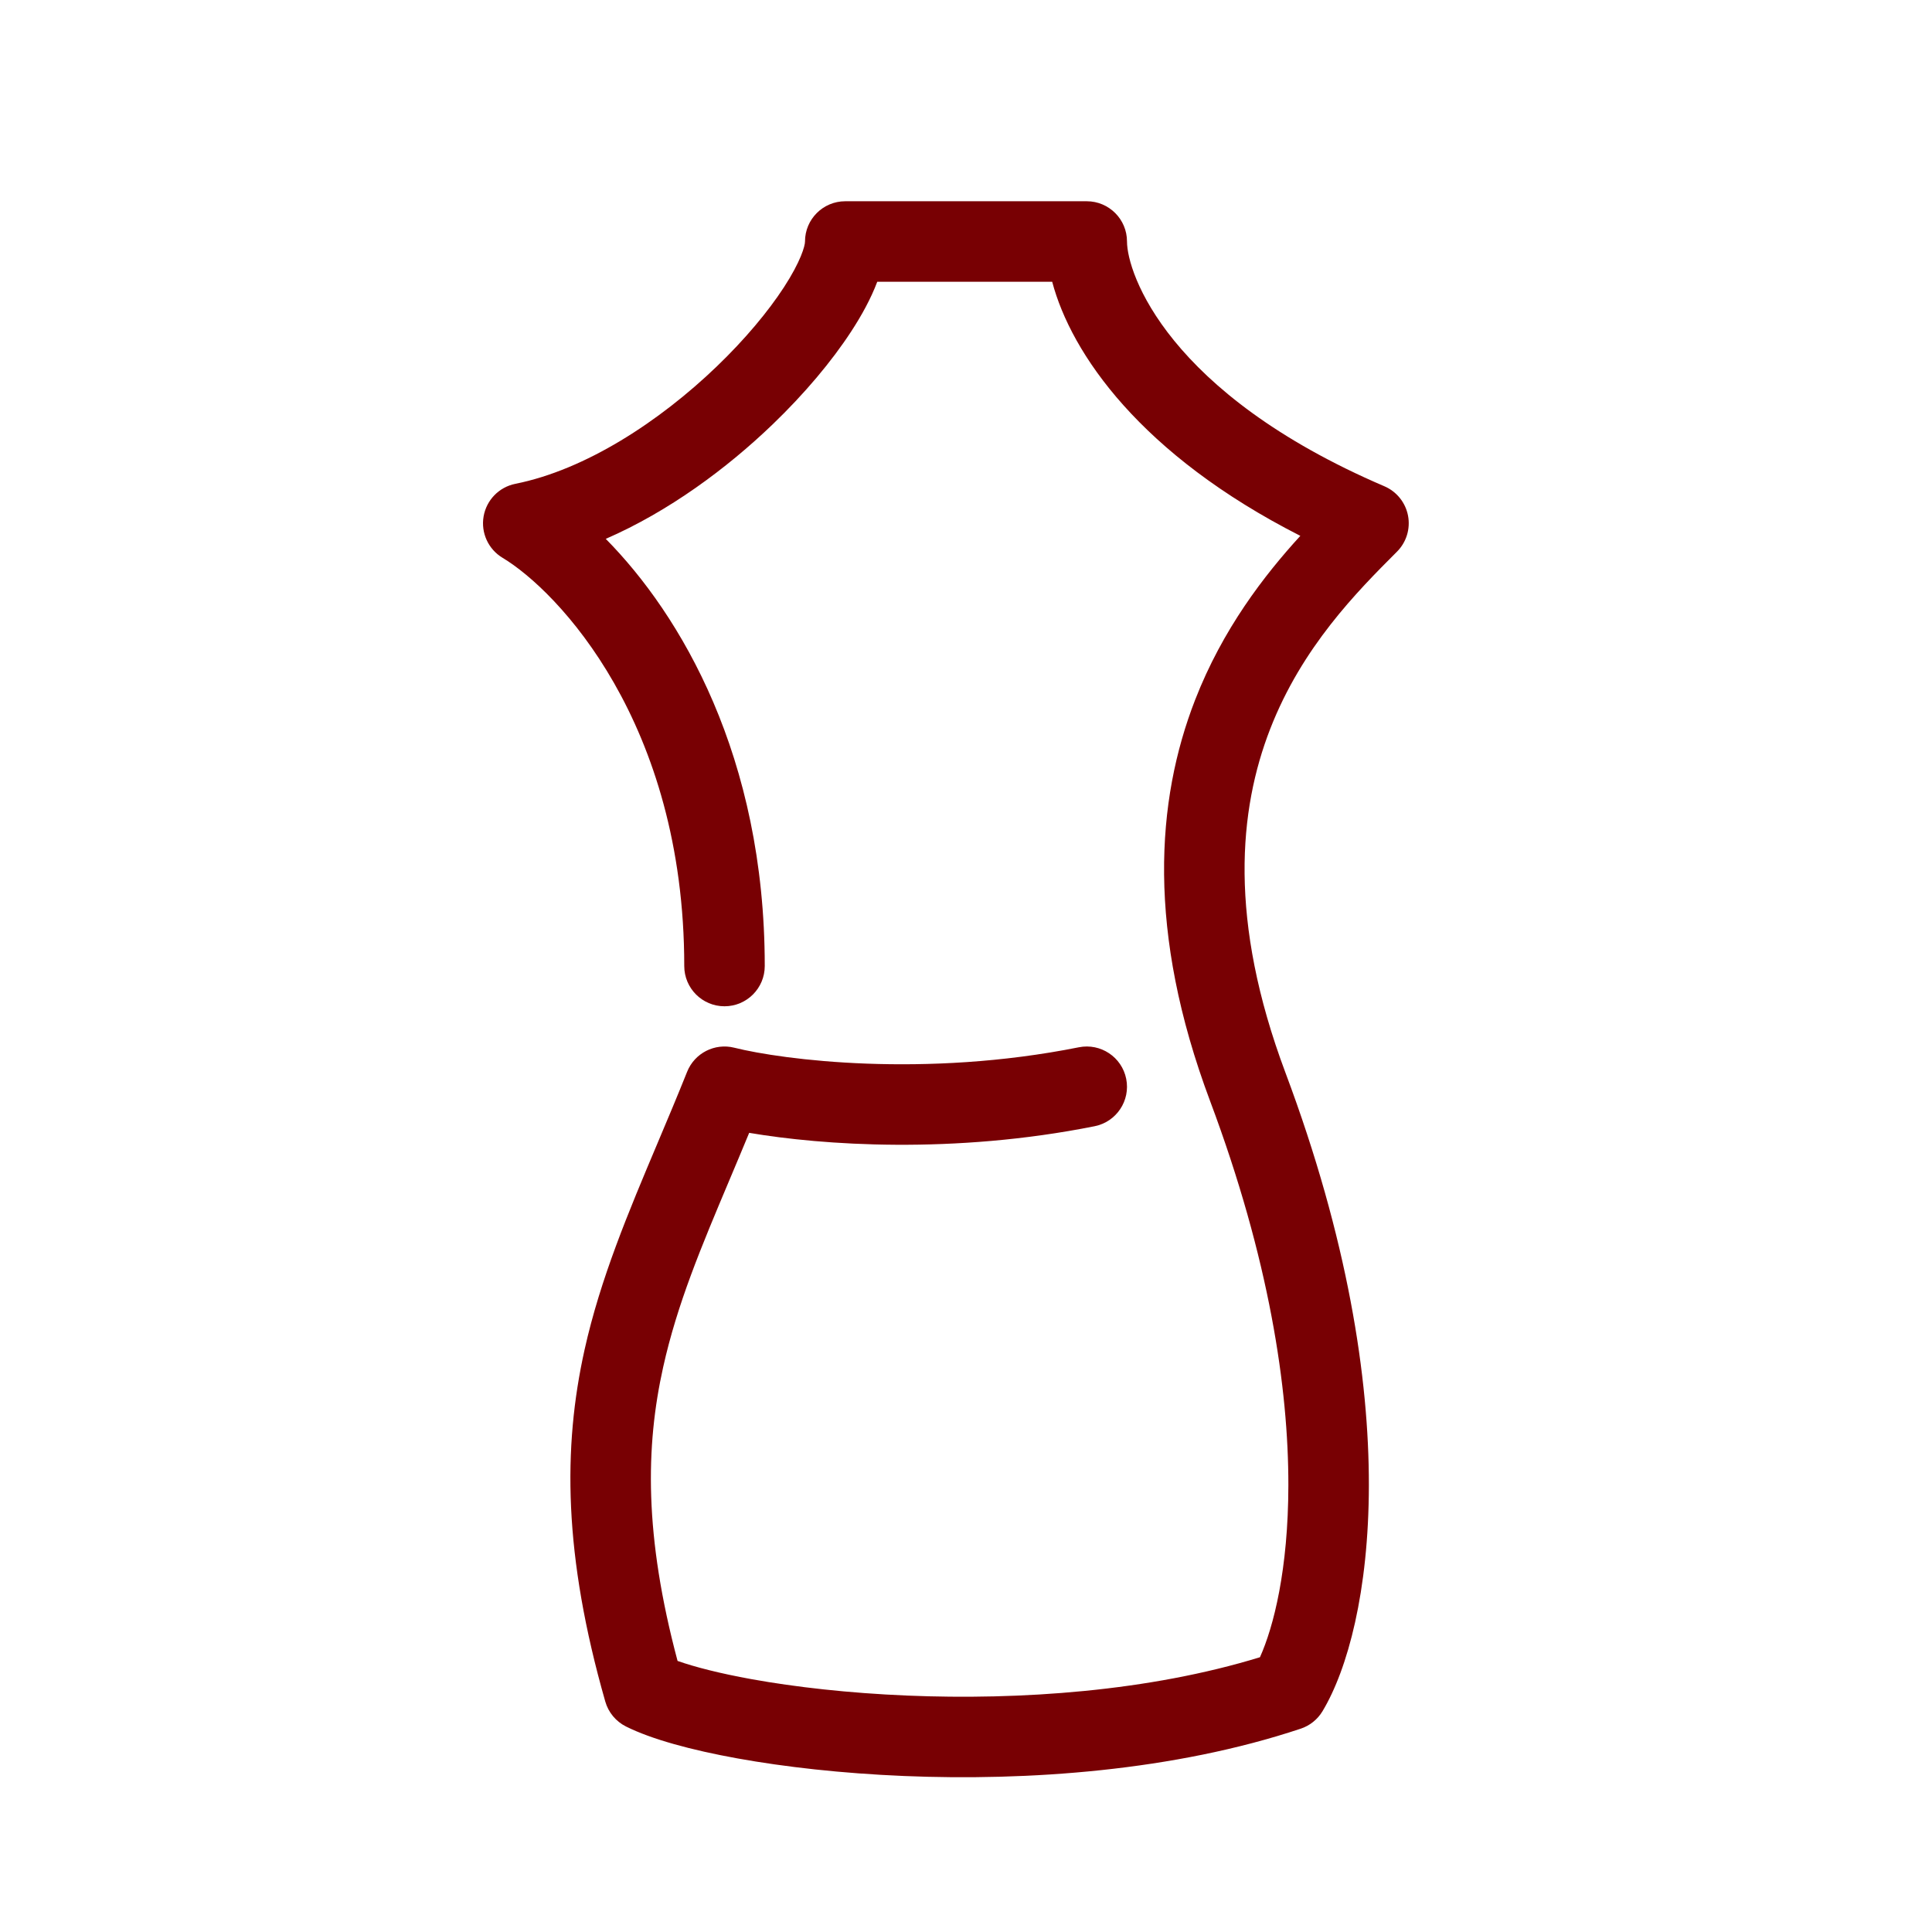 <?xml version="1.0" encoding="UTF-8"?>
<svg width="1200pt" height="1200pt" version="1.1" viewBox="0 0 1200 1200" xmlns="http://www.w3.org/2000/svg">
 <path d="m500 150c0-13.809 11.191-25 25-25h150c13.805 0 25 11.191 25 25 0 19.555 24.98 94.223 159.84 152.02 7.625 3.266 13.137 10.102 14.707 18.25 1.562 8.145-1.004 16.539-6.875 22.402-24.98 24.984-58.961 59.254-78.75 110.14-19.441 49.988-26.066 118.61 9.48 213.41 38.77 103.39 51.914 189.7 51.828 256.32-0.078 65.867-13.125 114.21-28.793 140.32-3.07 5.121-7.871 8.969-13.535 10.855-78.891 26.301-169.7 32.586-246.45 29.391-38.539-1.605-74.059-5.625-103.4-10.926-28.703-5.18-53.449-11.926-69.238-19.82-6.269-3.133-10.934-8.754-12.859-15.488-25.98-90.938-26.391-157.69-12.867-218.55 9.805-44.113 27.203-85.344 45.398-128.47 6.094-14.438 12.277-29.09 18.293-44.137 4.644-11.605 17.148-18 29.277-14.969 30.188 7.551 118.09 18.93 214.04-0.262 13.535-2.703 26.707 6.074 29.414 19.609 2.711 13.543-6.07 26.711-19.609 29.422-87.68 17.535-169.24 11.809-214.57 4.113-4.168 10.098-8.242 19.758-12.18 29.102-17.598 41.73-32.516 77.109-41.254 116.45-10.945 49.25-11.828 104.51 8.949 182.45 10.516 3.699 26.039 7.734 46.086 11.355 26.906 4.859 60.137 8.648 96.598 10.168 70.016 2.922 150.02-2.629 219.05-23.82 8.48-18.836 17.582-54.508 17.645-106.84 0.074-60.035-11.781-140.39-48.645-238.7-39.449-105.21-33.574-186.58-9.266-249.09 17.102-43.969 42.887-77.301 65.34-101.88-99.105-50.398-142.29-113.12-154.12-157.81h-108.66c-3.965 10.562-9.82 21.086-16.113 30.75-12.148 18.652-29.062 38.797-48.938 57.898-28.355 27.254-64.441 54.008-103.57 71.035 46.453 47.043 98.746 135.14 98.746 265.32 0 13.805-11.195 25-25 25-13.809 0-25-11.195-25-25 0-151.09-78.613-233.01-112.86-253.56-8.855-5.316-13.531-15.527-11.77-25.703 1.762-10.18 9.602-18.223 19.73-20.25 43.5-8.699 89.367-38.562 125.08-72.883 17.625-16.938 31.957-34.191 41.688-49.133 10.543-16.195 13.137-25.816 13.137-28.469z" fill="#780003" fill-rule="evenodd"/>
</svg>
